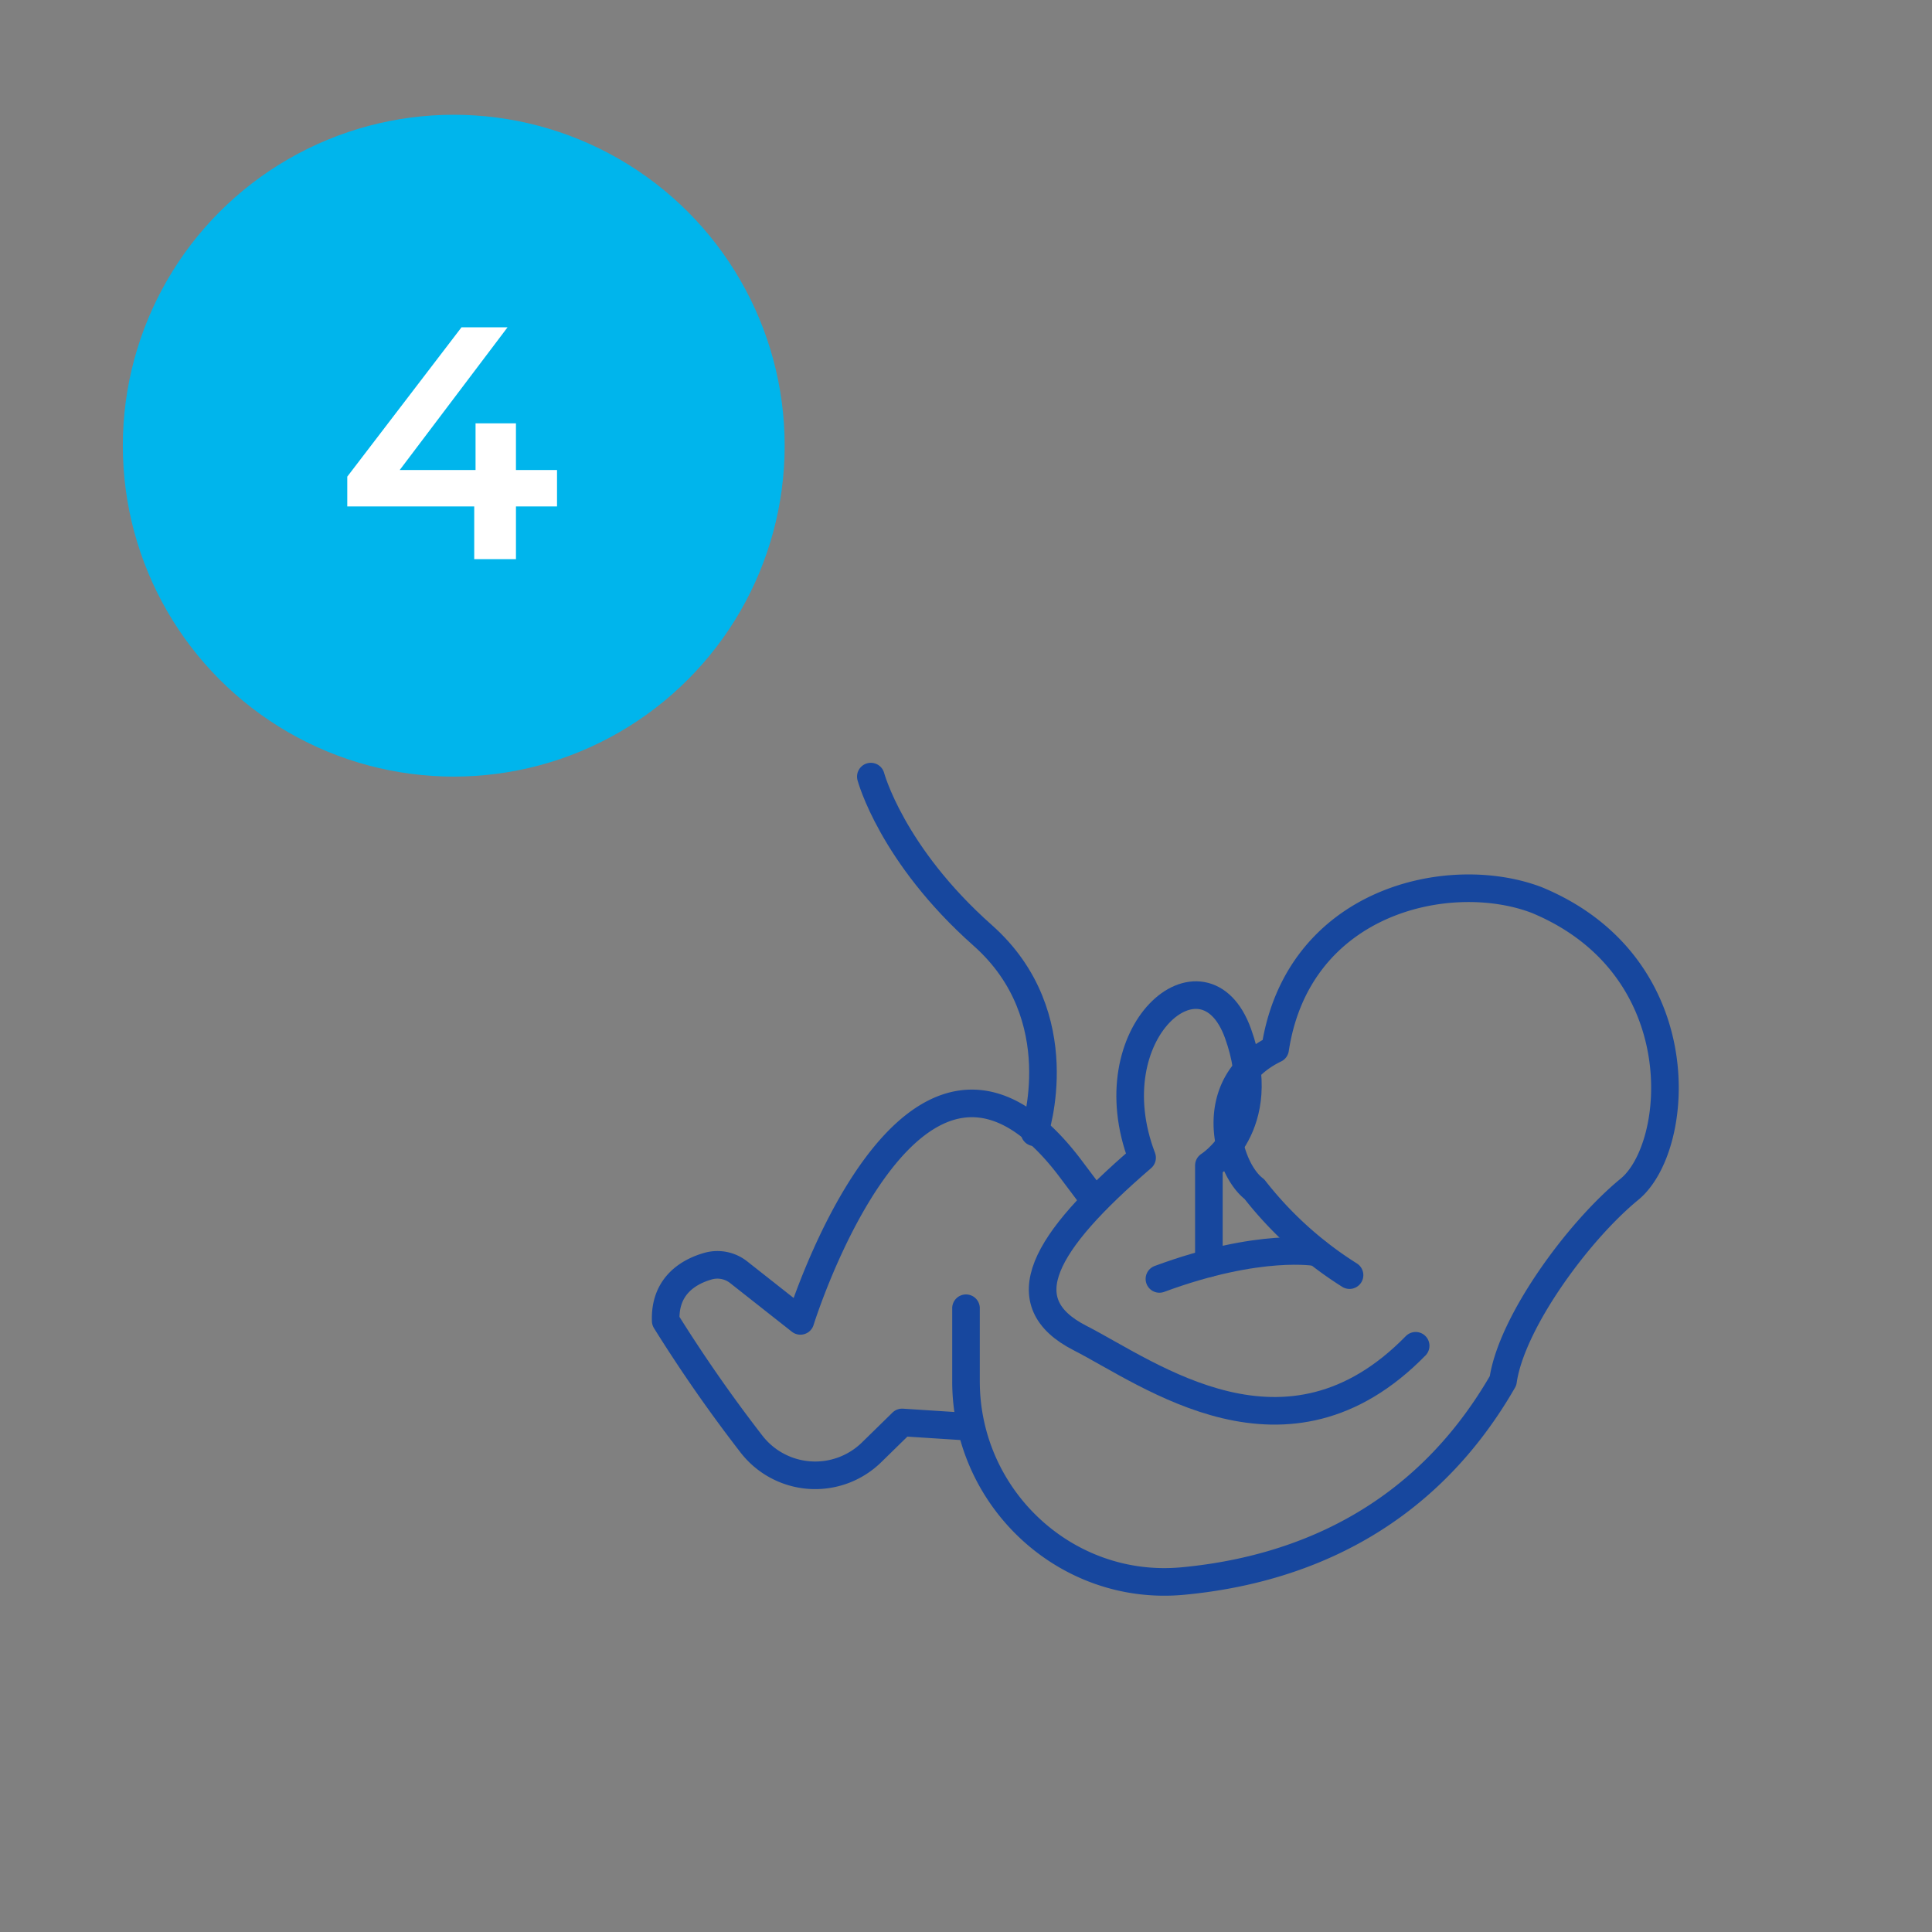 <svg id="Laag_2" data-name="Laag 2" xmlns="http://www.w3.org/2000/svg" width="350" height="350" viewBox="0 0 350 350">
  <rect x="0" y="0" width="350" height="350" fill="#808080" stroke="none"/>
  <defs>
    <style>
      .cls-1 {
        fill: #00b5ec;
      }

      .cls-2 {
        fill: #fff;
      }

      .cls-3 {
        fill: none;
        stroke: #17479e;
        stroke-linecap: round;
        stroke-linejoin: round;
        stroke-width: 5px;
      }
    </style>
  </defs>
  <g>
    <circle class="cls-1" cx="82.2" cy="80.74" r="59.95"/>
    <path class="cls-2" d="M100.91,91.75H93.47v9.54H85.91V91.75h-23v-5.4l20.7-27.06h8.34L72.41,85.15H86.15V76.69h7.32v8.46h7.44Z"/>
  </g>
  <path class="cls-3" d="M157.76,140.69s3.76,14.13,20.27,28.77,9.39,35.67,9.39,35.67"/>
  <path class="cls-3" d="M198.31,217.52l-4.51-6C165.27,174,145,239.29,145,239.29l-11.18-8.81a6.21,6.21,0,0,0-5.54-1.11c-3.34.95-7.92,3.44-7.68,9.92A268.25,268.25,0,0,0,136,261.43a14.61,14.61,0,0,0,21.9,1.67l5.53-5.41,11.61.75"/>
  <path class="cls-3" d="M175,237v13.23c0,21.23,18.16,38.18,39.29,36.19,20-1.88,43.13-10.4,58-36.28,1.5-10.51,13.52-27,22.9-34.69s12-40.49-16.82-52.41c-15.77-6-43.24,0-47.37,27-13.14,6.38-8.68,21.72-3.76,25.38A67.43,67.43,0,0,0,244.48,231"/>
  <path class="cls-3" d="M238.58,226.88s-10.24-1.95-28.54,4.81"/>
  <path class="cls-3" d="M219,228.85V211.13s11.37-7,5.27-23.93-26.07-.28-17.37,22.53c-18,15.48-23.93,26.18-11.26,32.66s37.45,25.34,60.82,1.41"/>
</svg>

